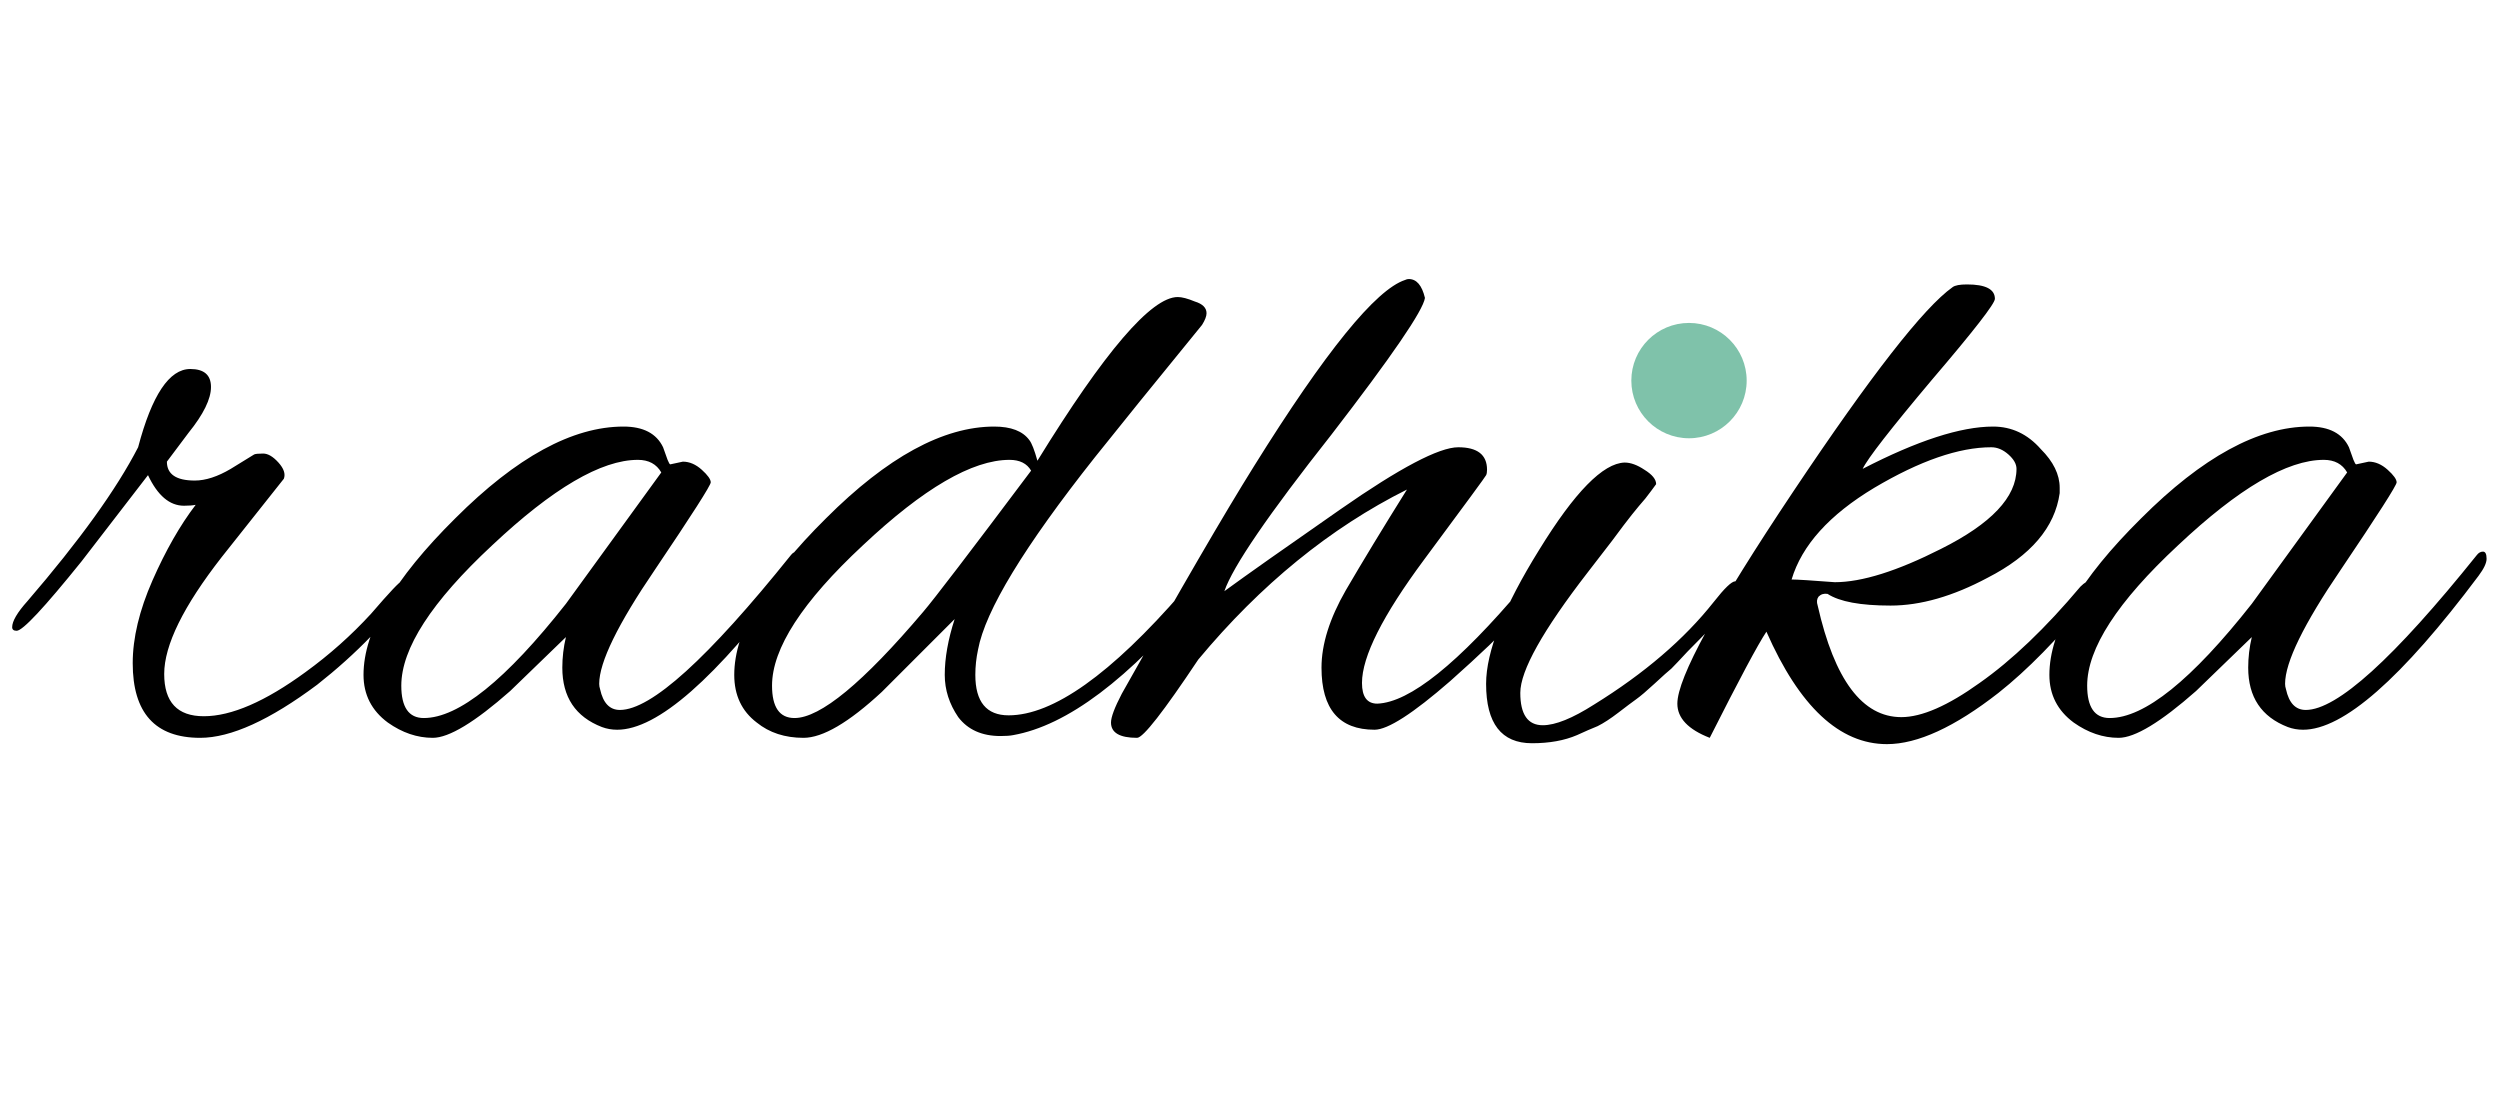 <svg width="150" height="67" viewBox="0 0 150 67" fill="none" xmlns="http://www.w3.org/2000/svg">
<path d="M12.011 44.27C9.312 44.27 7.963 42.776 7.963 39.79C7.963 38.279 8.359 36.623 9.15 34.824C9.942 33.025 10.806 31.514 11.741 30.29C11.561 30.326 11.327 30.344 11.04 30.344C10.176 30.344 9.456 29.732 8.88 28.509L4.886 33.691C2.655 36.461 1.36 37.847 1 37.847C0.82 37.847 0.73 37.775 0.73 37.631C0.73 37.271 1.036 36.749 1.648 36.066C4.778 32.431 6.991 29.355 8.287 26.836C9.114 23.705 10.158 22.14 11.417 22.14C12.245 22.14 12.659 22.5 12.659 23.219C12.659 23.939 12.209 24.857 11.309 25.972L10.014 27.699C10.014 28.455 10.572 28.833 11.687 28.833C12.335 28.833 13.055 28.599 13.846 28.131L15.25 27.267C15.322 27.232 15.502 27.213 15.789 27.213C16.077 27.213 16.383 27.393 16.707 27.753C17.031 28.113 17.139 28.437 17.031 28.725L13.306 33.421C11.004 36.371 9.852 38.71 9.852 40.438C9.852 42.129 10.644 42.974 12.227 42.974C13.882 42.974 15.915 42.093 18.326 40.33C19.766 39.286 21.079 38.117 22.267 36.821C23.382 35.526 23.994 34.878 24.102 34.878C24.354 34.878 24.48 35.022 24.48 35.31C24.48 35.562 24.318 35.868 23.994 36.227L22.267 38.171C21.295 39.178 20.215 40.15 19.028 41.085C16.185 43.208 13.846 44.27 12.011 44.27ZM40.217 27.861L40.972 27.699C41.368 27.699 41.746 27.861 42.106 28.185C42.465 28.509 42.645 28.761 42.645 28.941C42.645 29.121 41.53 30.866 39.299 34.176C37.068 37.451 35.952 39.736 35.952 41.031C35.952 41.139 35.97 41.247 36.006 41.355C36.186 42.183 36.582 42.597 37.194 42.597C39.065 42.597 42.483 39.502 47.449 33.313C47.557 33.169 47.683 33.097 47.827 33.097C47.971 33.097 48.043 33.241 48.043 33.529C48.043 33.781 47.881 34.122 47.557 34.554C42.951 40.708 39.443 43.784 37.032 43.784C36.708 43.784 36.402 43.73 36.114 43.622C34.531 43.01 33.739 41.823 33.739 40.06C33.739 39.448 33.811 38.836 33.955 38.225L30.609 41.463C28.486 43.334 26.938 44.27 25.967 44.27C25.031 44.27 24.132 43.964 23.268 43.352C22.297 42.633 21.811 41.679 21.811 40.492C21.811 37.865 23.646 34.734 27.316 31.1C30.987 27.429 34.351 25.594 37.41 25.594C38.597 25.594 39.389 26.008 39.785 26.836C39.893 27.123 39.983 27.375 40.055 27.591C40.127 27.771 40.181 27.861 40.217 27.861ZM24.078 41.139C24.078 42.435 24.527 43.082 25.427 43.082C27.514 43.082 30.357 40.797 33.955 36.227L39.677 28.347C39.389 27.843 38.921 27.591 38.273 27.591C36.078 27.591 33.164 29.3 29.529 32.719C25.895 36.102 24.078 38.908 24.078 41.139ZM62.245 27.645C66.275 21.096 69.082 17.822 70.665 17.822C70.917 17.822 71.259 17.912 71.69 18.091C72.158 18.235 72.392 18.469 72.392 18.793C72.392 18.973 72.302 19.207 72.122 19.495C69.243 23.021 67.103 25.666 65.699 27.429C61.453 32.791 59.114 36.641 58.682 38.98C58.574 39.484 58.52 39.988 58.52 40.492C58.52 42.111 59.186 42.92 60.517 42.92C63.18 42.92 66.653 40.456 70.935 35.526C71.295 35.166 71.6 34.968 71.852 34.932C72.104 34.86 72.23 34.914 72.23 35.094C72.23 35.274 72.122 35.49 71.906 35.742C67.732 40.743 64.026 43.532 60.787 44.108C60.607 44.144 60.355 44.162 60.032 44.162C58.916 44.162 58.071 43.784 57.495 43.028C56.955 42.237 56.685 41.391 56.685 40.492C56.685 39.484 56.883 38.368 57.279 37.145L52.907 41.517C50.928 43.352 49.362 44.27 48.211 44.27C47.095 44.27 46.16 43.964 45.404 43.352C44.505 42.669 44.055 41.715 44.055 40.492C44.055 37.865 45.89 34.734 49.56 31.1C53.231 27.429 56.595 25.594 59.654 25.594C60.661 25.594 61.363 25.864 61.759 26.404C61.903 26.584 62.065 26.998 62.245 27.645ZM46.322 41.139C46.322 42.435 46.772 43.082 47.671 43.082C49.218 43.082 51.791 40.959 55.39 36.713C56.037 35.958 58.196 33.133 61.867 28.239C61.615 27.807 61.183 27.591 60.571 27.591C58.34 27.591 55.408 29.3 51.773 32.719C48.139 36.102 46.322 38.908 46.322 41.139ZM82.475 43.784C80.352 43.784 79.29 42.543 79.29 40.06C79.29 38.656 79.776 37.109 80.747 35.418C81.755 33.691 82.978 31.675 84.418 29.372C79.812 31.675 75.638 35.076 71.895 39.574C69.808 42.705 68.585 44.27 68.225 44.27C67.181 44.27 66.66 43.964 66.66 43.352C66.66 43.028 66.876 42.453 67.307 41.625C70.798 35.4 73.443 30.848 75.242 27.969C79.524 21.096 82.547 17.372 84.31 16.796C84.382 16.76 84.454 16.742 84.526 16.742C84.994 16.742 85.317 17.12 85.497 17.876C85.389 18.631 83.518 21.366 79.884 26.08C76.106 30.866 73.965 33.996 73.461 35.472C74.792 34.5 77.113 32.863 80.424 30.56C83.986 28.077 86.343 26.836 87.494 26.836C88.646 26.836 89.222 27.285 89.222 28.185C89.222 28.329 89.204 28.437 89.168 28.509C89.168 28.545 87.926 30.236 85.443 33.583C82.96 36.929 81.719 39.394 81.719 40.977C81.719 41.805 82.025 42.219 82.637 42.219C84.58 42.147 87.494 39.808 91.381 35.202C91.705 34.878 91.939 34.716 92.082 34.716C92.262 34.716 92.352 34.824 92.352 35.04C92.352 35.76 90.571 37.703 87.009 40.869C84.778 42.812 83.266 43.784 82.475 43.784ZM101.689 21.978C102.229 21.978 102.732 22.158 103.2 22.517C103.704 22.841 103.956 23.237 103.956 23.705C103.956 24.173 103.722 24.587 103.254 24.947C102.822 25.27 102.337 25.432 101.797 25.432C101.257 25.432 100.753 25.234 100.285 24.838C99.854 24.443 99.638 23.993 99.638 23.489C99.638 22.482 100.321 21.978 101.689 21.978ZM91.919 44.594C90.084 44.594 89.166 43.406 89.166 41.031C89.166 39.088 90.228 36.407 92.351 32.989C94.474 29.534 96.183 27.789 97.479 27.753C97.839 27.753 98.234 27.897 98.666 28.185C99.134 28.473 99.368 28.761 99.368 29.049C99.188 29.3 98.972 29.588 98.72 29.912C98.468 30.2 98.198 30.524 97.91 30.884C97.623 31.244 97.227 31.765 96.723 32.449C96.219 33.097 95.734 33.727 95.266 34.338C92.567 37.829 91.218 40.24 91.218 41.571C91.218 42.867 91.667 43.514 92.567 43.514C93.323 43.514 94.348 43.1 95.644 42.273C98.666 40.402 101.059 38.35 102.822 36.12C103.47 35.292 103.902 34.878 104.118 34.878C104.37 34.878 104.496 35.022 104.496 35.31C104.496 35.598 104.082 36.173 103.254 37.037C102.427 37.901 101.761 38.584 101.257 39.088C100.789 39.592 100.465 39.934 100.285 40.114C100.106 40.258 99.764 40.563 99.26 41.031C98.792 41.463 98.432 41.769 98.18 41.949C97.928 42.129 97.569 42.399 97.101 42.759C96.633 43.118 96.219 43.388 95.859 43.568C95.5 43.712 95.086 43.892 94.618 44.108C93.862 44.432 92.963 44.594 91.919 44.594ZM113.217 44.648C110.375 44.648 107.964 42.399 105.985 37.901C105.481 38.656 104.347 40.779 102.584 44.27C101.289 43.766 100.641 43.082 100.641 42.219C100.641 40.672 102.962 36.425 107.604 29.48C112.246 22.535 115.43 18.451 117.158 17.228C117.302 17.12 117.589 17.066 118.021 17.066C119.137 17.066 119.694 17.354 119.694 17.93C119.694 18.218 118.435 19.837 115.916 22.787C113.433 25.738 112.048 27.519 111.76 28.131C115.035 26.44 117.643 25.594 119.587 25.594C120.702 25.594 121.656 26.044 122.447 26.944C123.203 27.699 123.581 28.473 123.581 29.265C123.581 29.372 123.581 29.48 123.581 29.588C123.293 31.64 121.854 33.331 119.263 34.662C117.176 35.778 115.232 36.335 113.433 36.335C111.634 36.335 110.375 36.102 109.655 35.634C109.439 35.598 109.259 35.652 109.115 35.796C109.007 35.94 108.989 36.12 109.061 36.335C110.069 40.797 111.742 43.028 114.081 43.028C115.304 43.028 116.87 42.345 118.777 40.977C120.72 39.61 122.735 37.685 124.822 35.202C125.074 34.95 125.29 34.824 125.47 34.824C125.686 34.824 125.794 34.932 125.794 35.148C125.794 35.328 125.668 35.598 125.416 35.958C123.473 38.333 121.638 40.204 119.91 41.571C117.284 43.622 115.053 44.648 113.217 44.648ZM120.99 28.131C120.99 27.843 120.828 27.555 120.504 27.267C120.18 26.98 119.838 26.836 119.479 26.836C117.535 26.836 115.196 27.645 112.462 29.265C109.763 30.884 108.108 32.719 107.496 34.77C107.82 34.77 108.683 34.824 110.087 34.932C111.706 34.932 113.829 34.266 116.456 32.935C119.479 31.424 120.99 29.822 120.99 28.131ZM141.369 27.861L142.124 27.699C142.52 27.699 142.898 27.861 143.258 28.185C143.618 28.509 143.798 28.761 143.798 28.941C143.798 29.121 142.682 30.866 140.451 34.176C138.22 37.451 137.105 39.736 137.105 41.031C137.105 41.139 137.123 41.247 137.159 41.355C137.339 42.183 137.734 42.597 138.346 42.597C140.217 42.597 143.636 39.502 148.602 33.313C148.71 33.169 148.835 33.097 148.979 33.097C149.123 33.097 149.195 33.241 149.195 33.529C149.195 33.781 149.033 34.122 148.71 34.554C144.104 40.708 140.595 43.784 138.184 43.784C137.86 43.784 137.555 43.73 137.267 43.622C135.683 43.01 134.892 41.823 134.892 40.06C134.892 39.448 134.964 38.836 135.108 38.225L131.761 41.463C129.638 43.334 128.091 44.27 127.119 44.27C126.184 44.27 125.284 43.964 124.42 43.352C123.449 42.633 122.963 41.679 122.963 40.492C122.963 37.865 124.798 34.734 128.469 31.1C132.139 27.429 135.503 25.594 138.562 25.594C139.75 25.594 140.541 26.008 140.937 26.836C141.045 27.123 141.135 27.375 141.207 27.591C141.279 27.771 141.333 27.861 141.369 27.861ZM125.23 41.139C125.23 42.435 125.68 43.082 126.579 43.082C128.666 43.082 131.509 40.797 135.108 36.227L140.829 28.347C140.541 27.843 140.073 27.591 139.426 27.591C137.231 27.591 134.316 29.3 130.682 32.719C127.047 36.102 125.23 38.908 125.23 41.139Z" fill="black"/>
<circle cx="101.34" cy="22.836" r="3.46" fill="#7FC2AA"/>
</svg>
